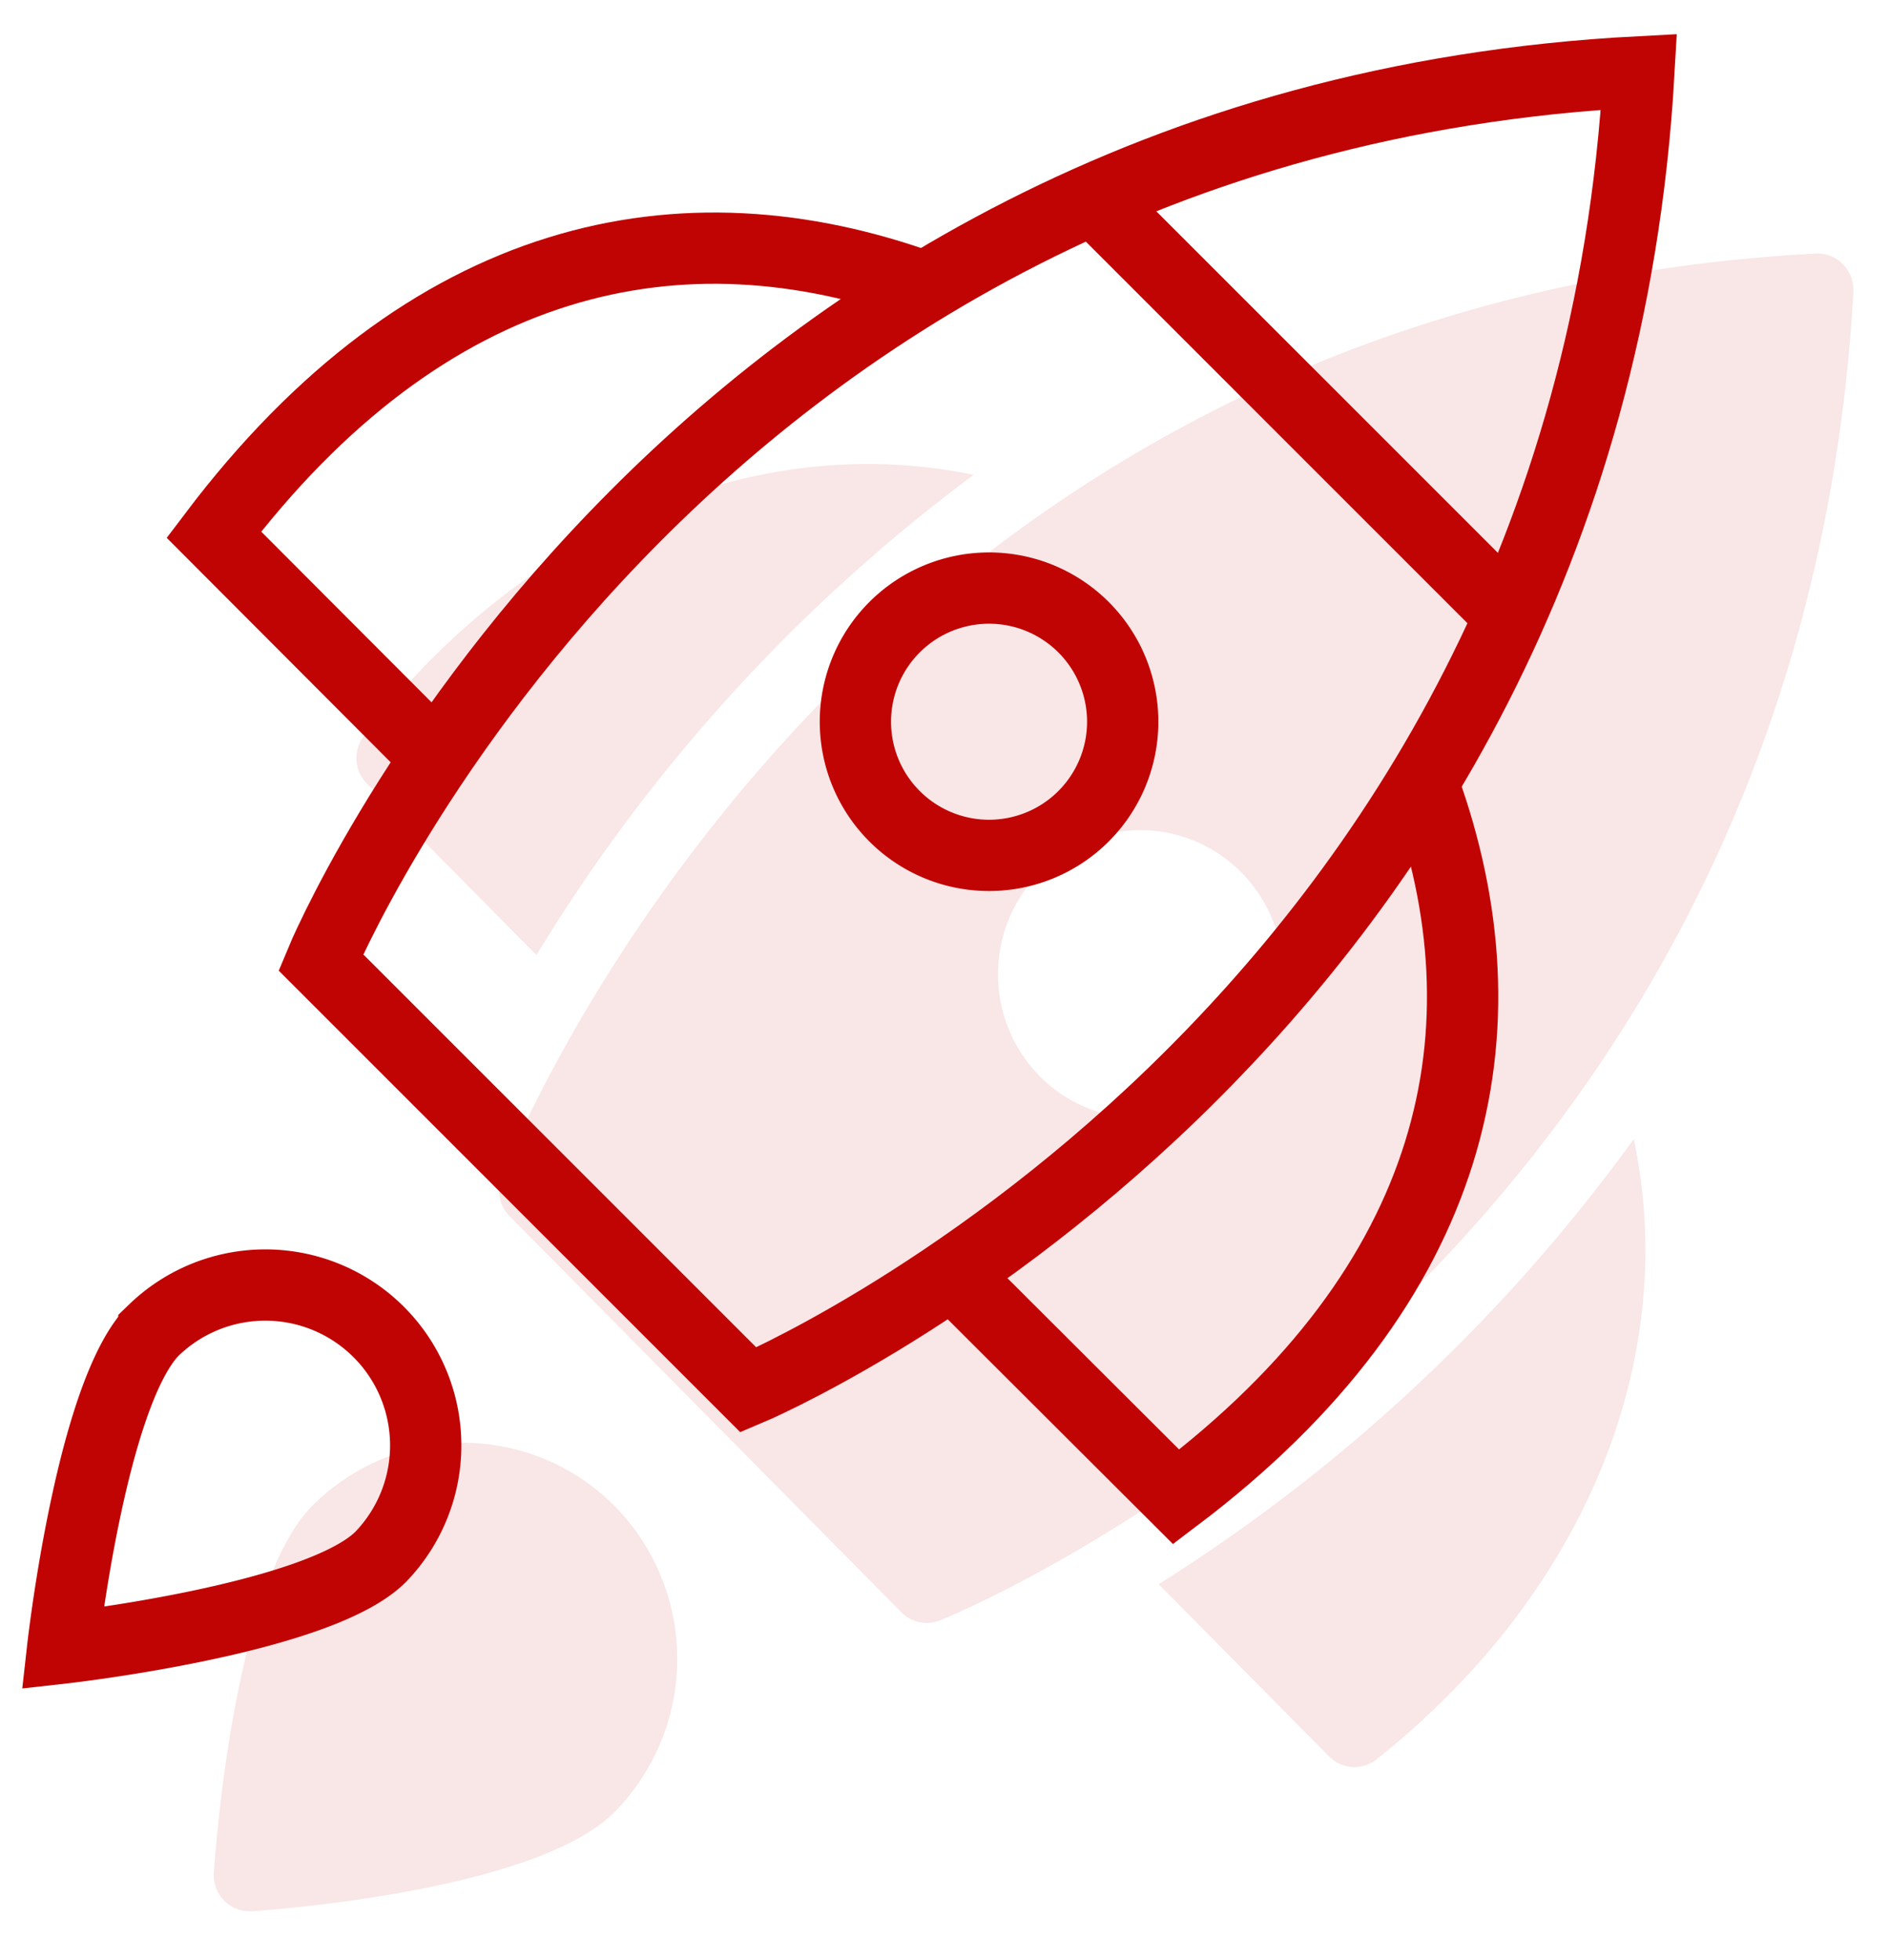 <svg width="53" height="55" fill="none" xmlns="http://www.w3.org/2000/svg"><g clip-path="url(#clip0_352_780)" stroke="#C00404" stroke-width="2" stroke-miterlimit="10"><path d="M30.684 5.584l11.685 11.685M25.95 8.056C19.125 5.584 12 7.061 6 15l6.246 6.26M26.74 35.753L33 41.999c7.938-6 9.416-13.125 6.944-19.95"/><path d="M21 39L9 27S18.74 3.438 45.984 2.016C44.444 29.143 21 39 21 39z" stroke-linecap="square"/><path d="M27.75 24a3.75 3.75 0 100-7.5 3.75 3.75 0 000 7.5zM4.318 37.318a4.5 4.5 0 016.363 6.363c-1.756 1.758-8.923 2.56-8.923 2.56s.802-7.167 2.56-8.923z" stroke-linecap="square"/></g><path d="M27.317 13.323c-6.06-1.255-12.517 1.418-17.103 7.321a1.019 1.019 0 00.079 1.34l4.758 4.812a47.51 47.51 0 0112.266-13.473zm5.193 31.126l4.784 4.836a.995.995 0 001.325.08c5.875-4.667 8.52-11.246 7.22-17.404a47.987 47.987 0 01-13.33 12.488z" fill="#C00404" fill-opacity=".1"/><path d="M51.708 7.418a.974.974 0 00-.76-.303C23.506 8.564 14.156 32.8 14.064 33.046a1.021 1.021 0 00.23 1.072l11 11.122a.995.995 0 001.064.23C26.6 45.374 50.448 35.802 52 8.183a1.022 1.022 0 00-.292-.766zM32 31.381a3.969 3.969 0 01-2.222-.682 4.034 4.034 0 01-1.473-1.815 4.085 4.085 0 01-.228-2.337 4.058 4.058 0 011.095-2.07 3.987 3.987 0 012.048-1.107 3.96 3.96 0 012.31.23 4.01 4.01 0 011.796 1.49 4.077 4.077 0 01-.497 5.106A3.978 3.978 0 0132 31.381zM17.243 42.257A5.974 5.974 0 0013 40.482c-1.59 0-3.117.639-4.243 1.775C6.6 44.437 6.057 51.722 6 52.545a1.021 1.021 0 00.268.76 1 1 0 00.732.32h.067c.815-.057 8.02-.607 10.176-2.786A6.108 6.108 0 0019 46.548a6.108 6.108 0 00-1.756-4.291z" fill="#C00404" fill-opacity=".1"/><defs><clipPath id="clip0_352_780"><path fill="#fff" d="M0 0h48v48H0z"/></clipPath></defs></svg>